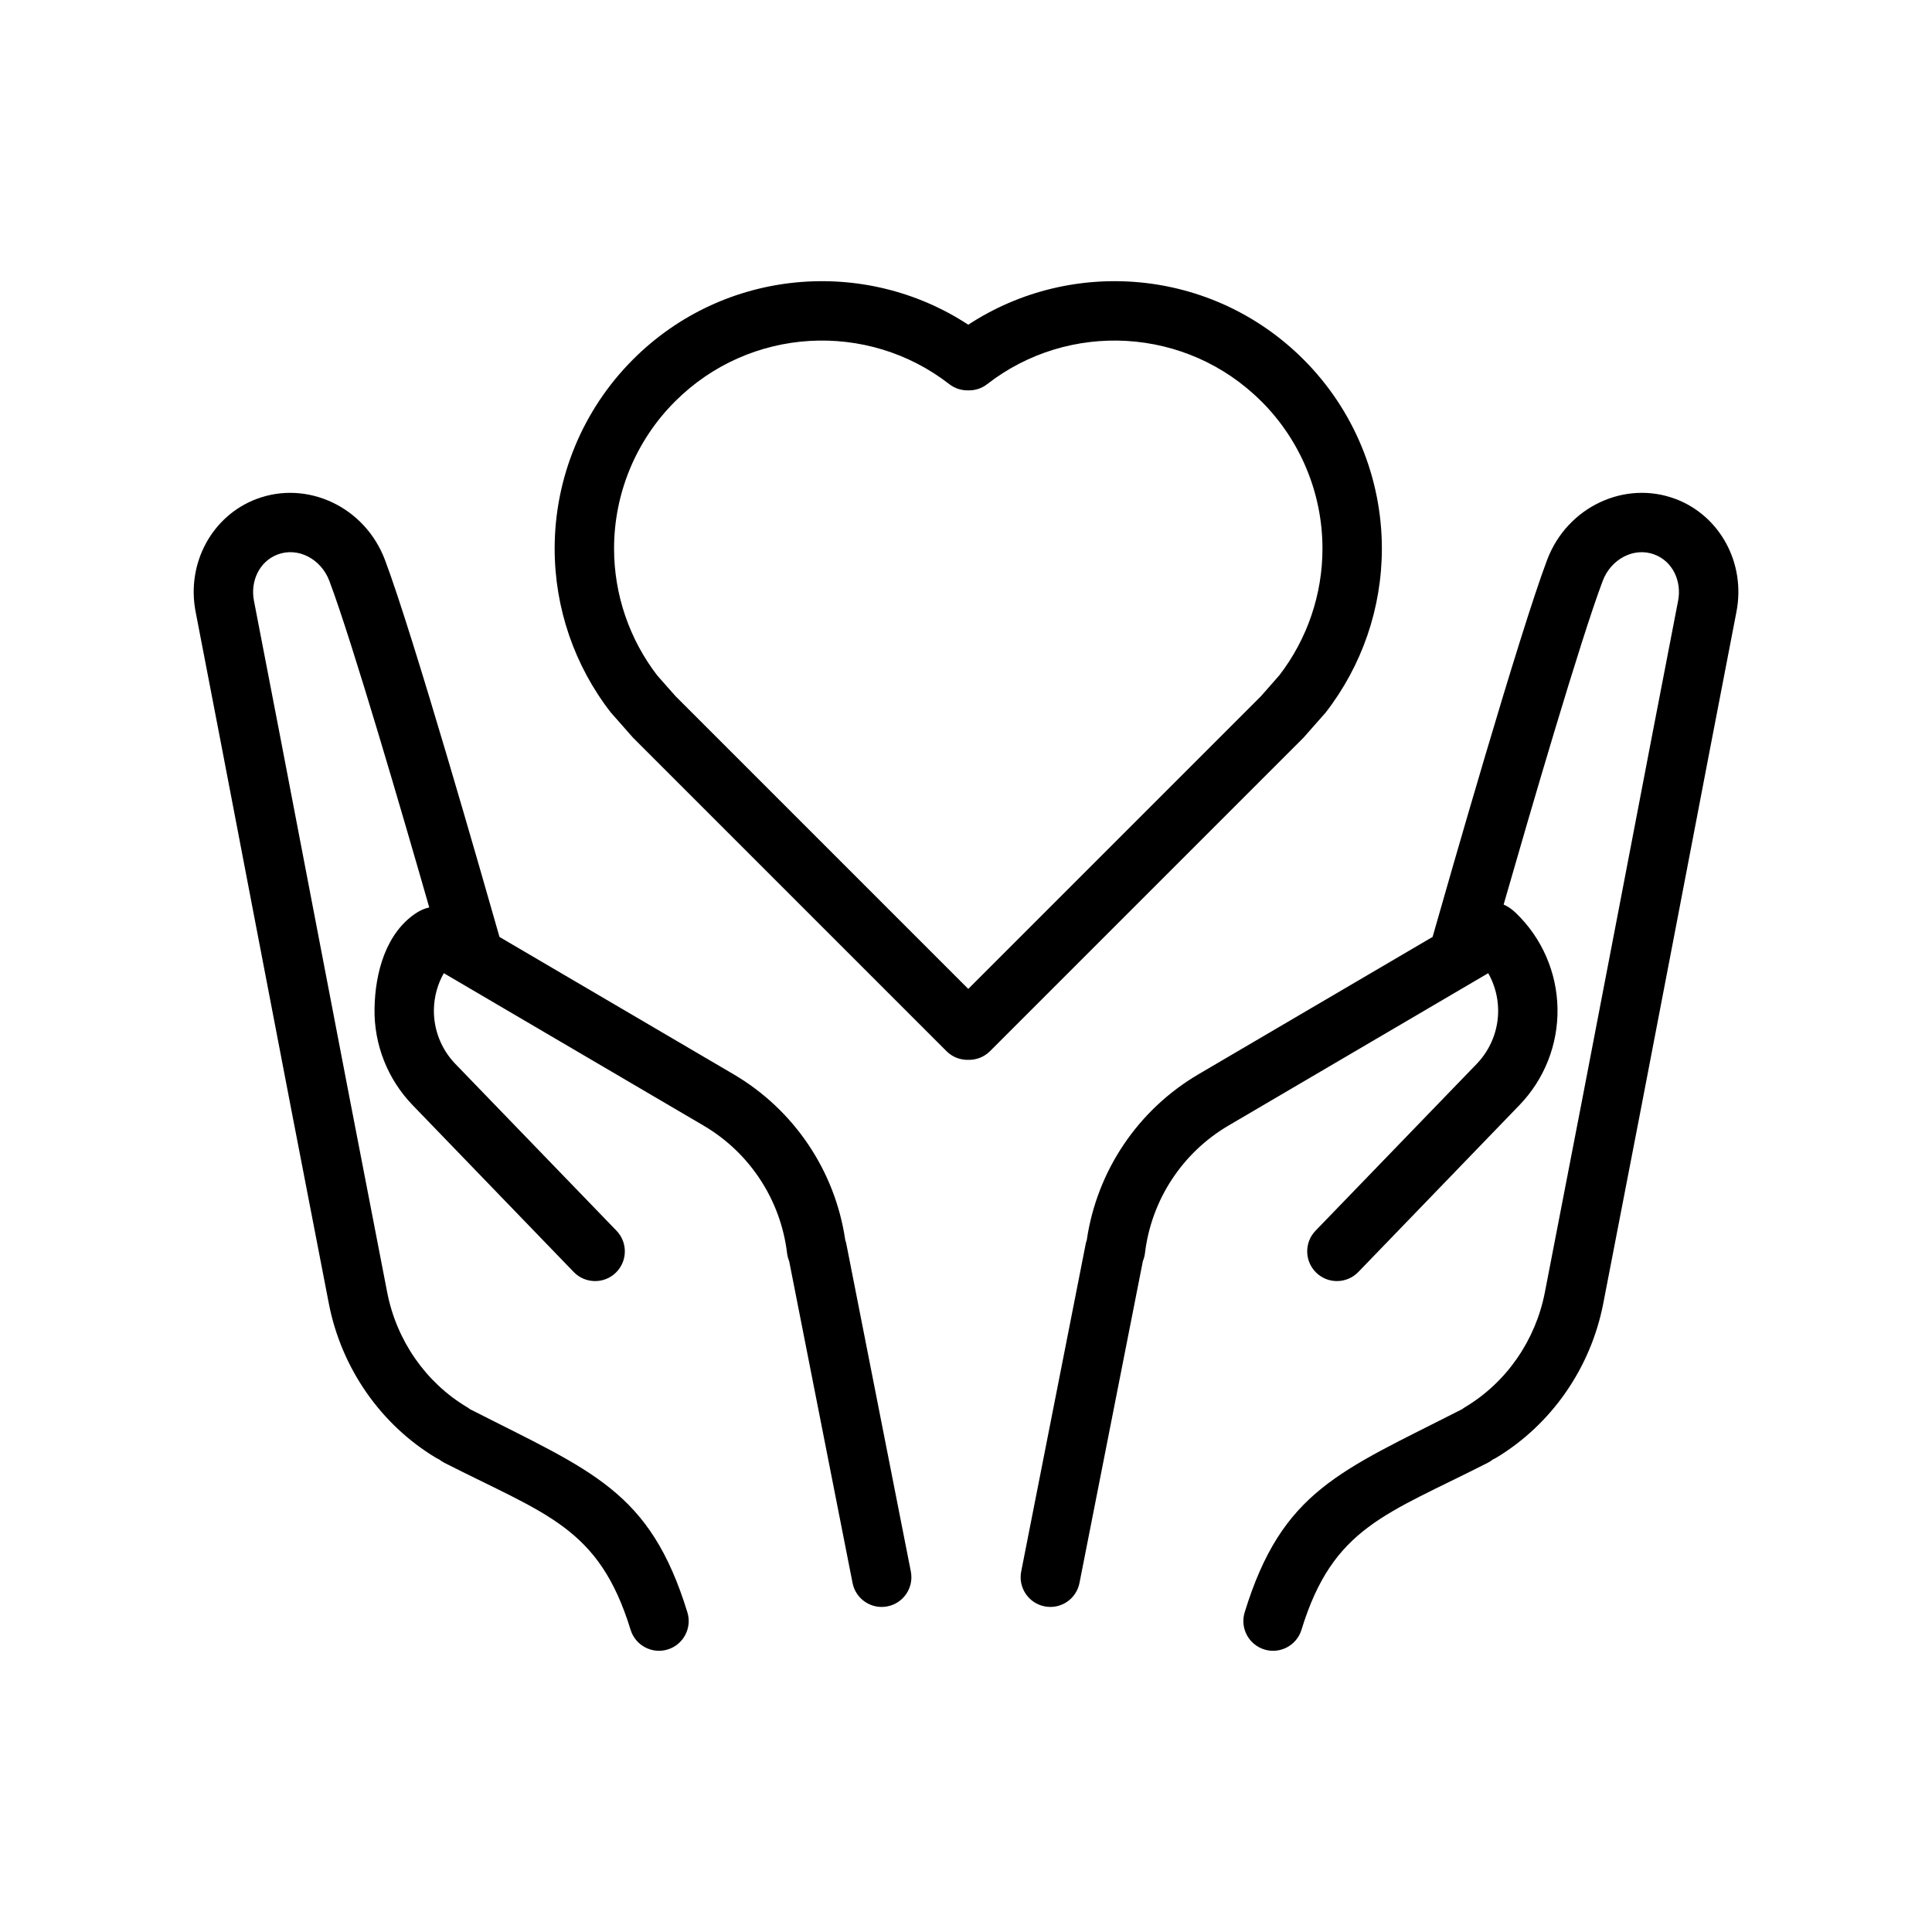 <?xml version="1.0" encoding="UTF-8"?>
<!-- Uploaded to: ICON Repo, www.svgrepo.com, Generator: ICON Repo Mixer Tools -->
<svg fill="#000000" width="800px" height="800px" version="1.1" viewBox="144 144 512 512" xmlns="http://www.w3.org/2000/svg">
 <path d="m523.64 392.3-62.016 36.383c-16.043 9.414-26.922 25.586-29.613 43.926-0.125 0.332-0.203 0.676-0.285 1.023l-17.098 86.828c-0.836 4.266 1.938 8.406 6.203 9.242 4.266 0.852 8.406-1.938 9.242-6.203l16.801-85.301c0.27-0.645 0.457-1.34 0.551-2.078 1.684-14.121 9.887-26.656 22.168-33.852l68.801-40.367c1.652 2.914 2.566 6.219 2.629 9.621 0.094 5.367-1.953 10.547-5.684 14.422-12.012 12.422-27.898 28.875-42.715 44.211-3.008 3.117-2.93 8.109 0.203 11.133 3.117 3.023 8.109 2.93 11.133-0.188 14.816-15.336 30.684-31.789 42.699-44.227 6.629-6.863 10.266-16.074 10.094-25.617-0.156-9.539-4.109-18.625-10.973-25.254-1.148-1.117-2.266-1.844-3.305-2.281 7.023-24.449 20.324-70.062 26.262-85.789 2.188-5.777 8.266-9.035 13.73-6.977l0.016 0.016c4.738 1.777 7.242 6.992 6.234 12.219-7.824 40.164-21.93 114.57-35.312 183.29-2.473 12.723-10.172 23.852-21.082 30.387-0.301 0.172-0.598 0.379-0.867 0.598-0.109 0.047-0.219 0.094-0.332 0.156-32.008 16.328-47.359 21.395-57.277 53.672-1.273 4.156 1.07 8.566 5.227 9.84 4.141 1.273 8.551-1.07 9.824-5.211 8.375-27.27 22.324-30.48 49.375-44.273 0.488-0.25 0.93-0.535 1.34-0.867 0.27-0.125 0.535-0.25 0.805-0.41 14.672-8.801 25.113-23.758 28.449-40.887 13.383-68.723 27.488-143.13 35.297-183.29 2.535-12.957-4.375-25.52-16.105-29.961h-0.016c-13.383-5.055-28.703 2.016-34.039 16.137-7.398 19.586-26.105 85.004-30.355 99.926zm-263.24 138.48c0.41 0.332 0.852 0.613 1.34 0.867 27.047 13.793 40.996 17.004 49.375 44.273 1.273 4.141 5.684 6.488 9.824 5.211 4.156-1.273 6.504-5.684 5.227-9.84-9.918-32.273-25.27-37.344-57.277-53.672-0.109-0.062-0.219-0.109-0.332-0.156-0.27-0.219-0.566-0.426-0.867-0.598-10.91-6.535-18.609-17.664-21.082-30.387-13.383-68.723-27.488-143.13-35.312-183.29-1.008-5.227 1.496-10.438 6.234-12.219l0.016-0.016c5.465-2.062 11.539 1.195 13.73 6.977 6 15.887 19.523 62.301 26.48 86.547-1.117 0.25-2.332 0.723-3.527 1.527-7.949 5.289-10.816 15.711-10.973 25.254-0.172 9.539 3.465 18.75 10.094 25.617 12.012 12.438 27.883 28.891 42.699 44.227 3.023 3.117 8.016 3.211 11.133 0.188 3.133-3.023 3.211-8.016 0.203-11.133-14.816-15.336-30.699-31.789-42.715-44.211-3.731-3.871-5.777-9.055-5.684-14.422 0.062-3.402 0.977-6.707 2.629-9.621l68.801 40.367c12.281 7.195 20.484 19.727 22.168 33.852 0.094 0.738 0.285 1.434 0.551 2.078l16.801 85.301c0.836 4.266 4.977 7.055 9.242 6.203 4.266-0.836 7.039-4.977 6.203-9.242l-17.098-86.828c-0.078-0.348-0.156-0.691-0.285-1.023-2.691-18.344-13.57-34.512-29.613-43.926l-62.016-36.383c-4.25-14.926-22.953-80.344-30.355-99.926-5.336-14.121-20.656-21.191-34.039-16.137h-0.016c-11.73 4.441-18.641 17.004-16.105 29.961 7.809 40.164 21.914 114.57 35.297 183.29 3.336 17.129 13.777 32.086 28.449 40.887 0.27 0.156 0.535 0.285 0.805 0.41zm140.2-300.73c-27.473-17.996-64.707-14.941-88.844 9.211l-0.016 0.016c-13.289 13.289-20.75 31.316-20.75 50.098 0 15.809 5.273 31.078 14.879 43.438l5.871 6.66 83.098 83.098c1.574 1.59 3.684 2.348 5.762 2.297 2.078 0.047 4.172-0.707 5.762-2.297l83.098-83.098 5.871-6.66c9.59-12.359 14.879-27.629 14.879-43.438 0-18.781-7.461-36.809-20.75-50.098l-0.016-0.016c-24.152-24.152-61.371-27.207-88.844-9.211zm0 176.02 77.555-77.555s4.879-5.527 4.961-5.652c7.32-9.555 11.352-21.316 11.352-33.488 0-14.609-5.809-28.621-16.137-38.965l-0.031-0.016c-19.836-19.852-51.074-21.395-72.676-4.598-1.496 1.164-3.273 1.699-5.023 1.652-1.762 0.047-3.543-0.488-5.039-1.652-21.602-16.801-52.82-15.258-72.676 4.598l-0.016 0.016c-10.344 10.344-16.137 24.355-16.137 38.965 0 12.219 4.062 24.027 11.43 33.613 0 0 4.879 5.527 4.879 5.527l77.555 77.555z" fill-rule="evenodd"/>
</svg>